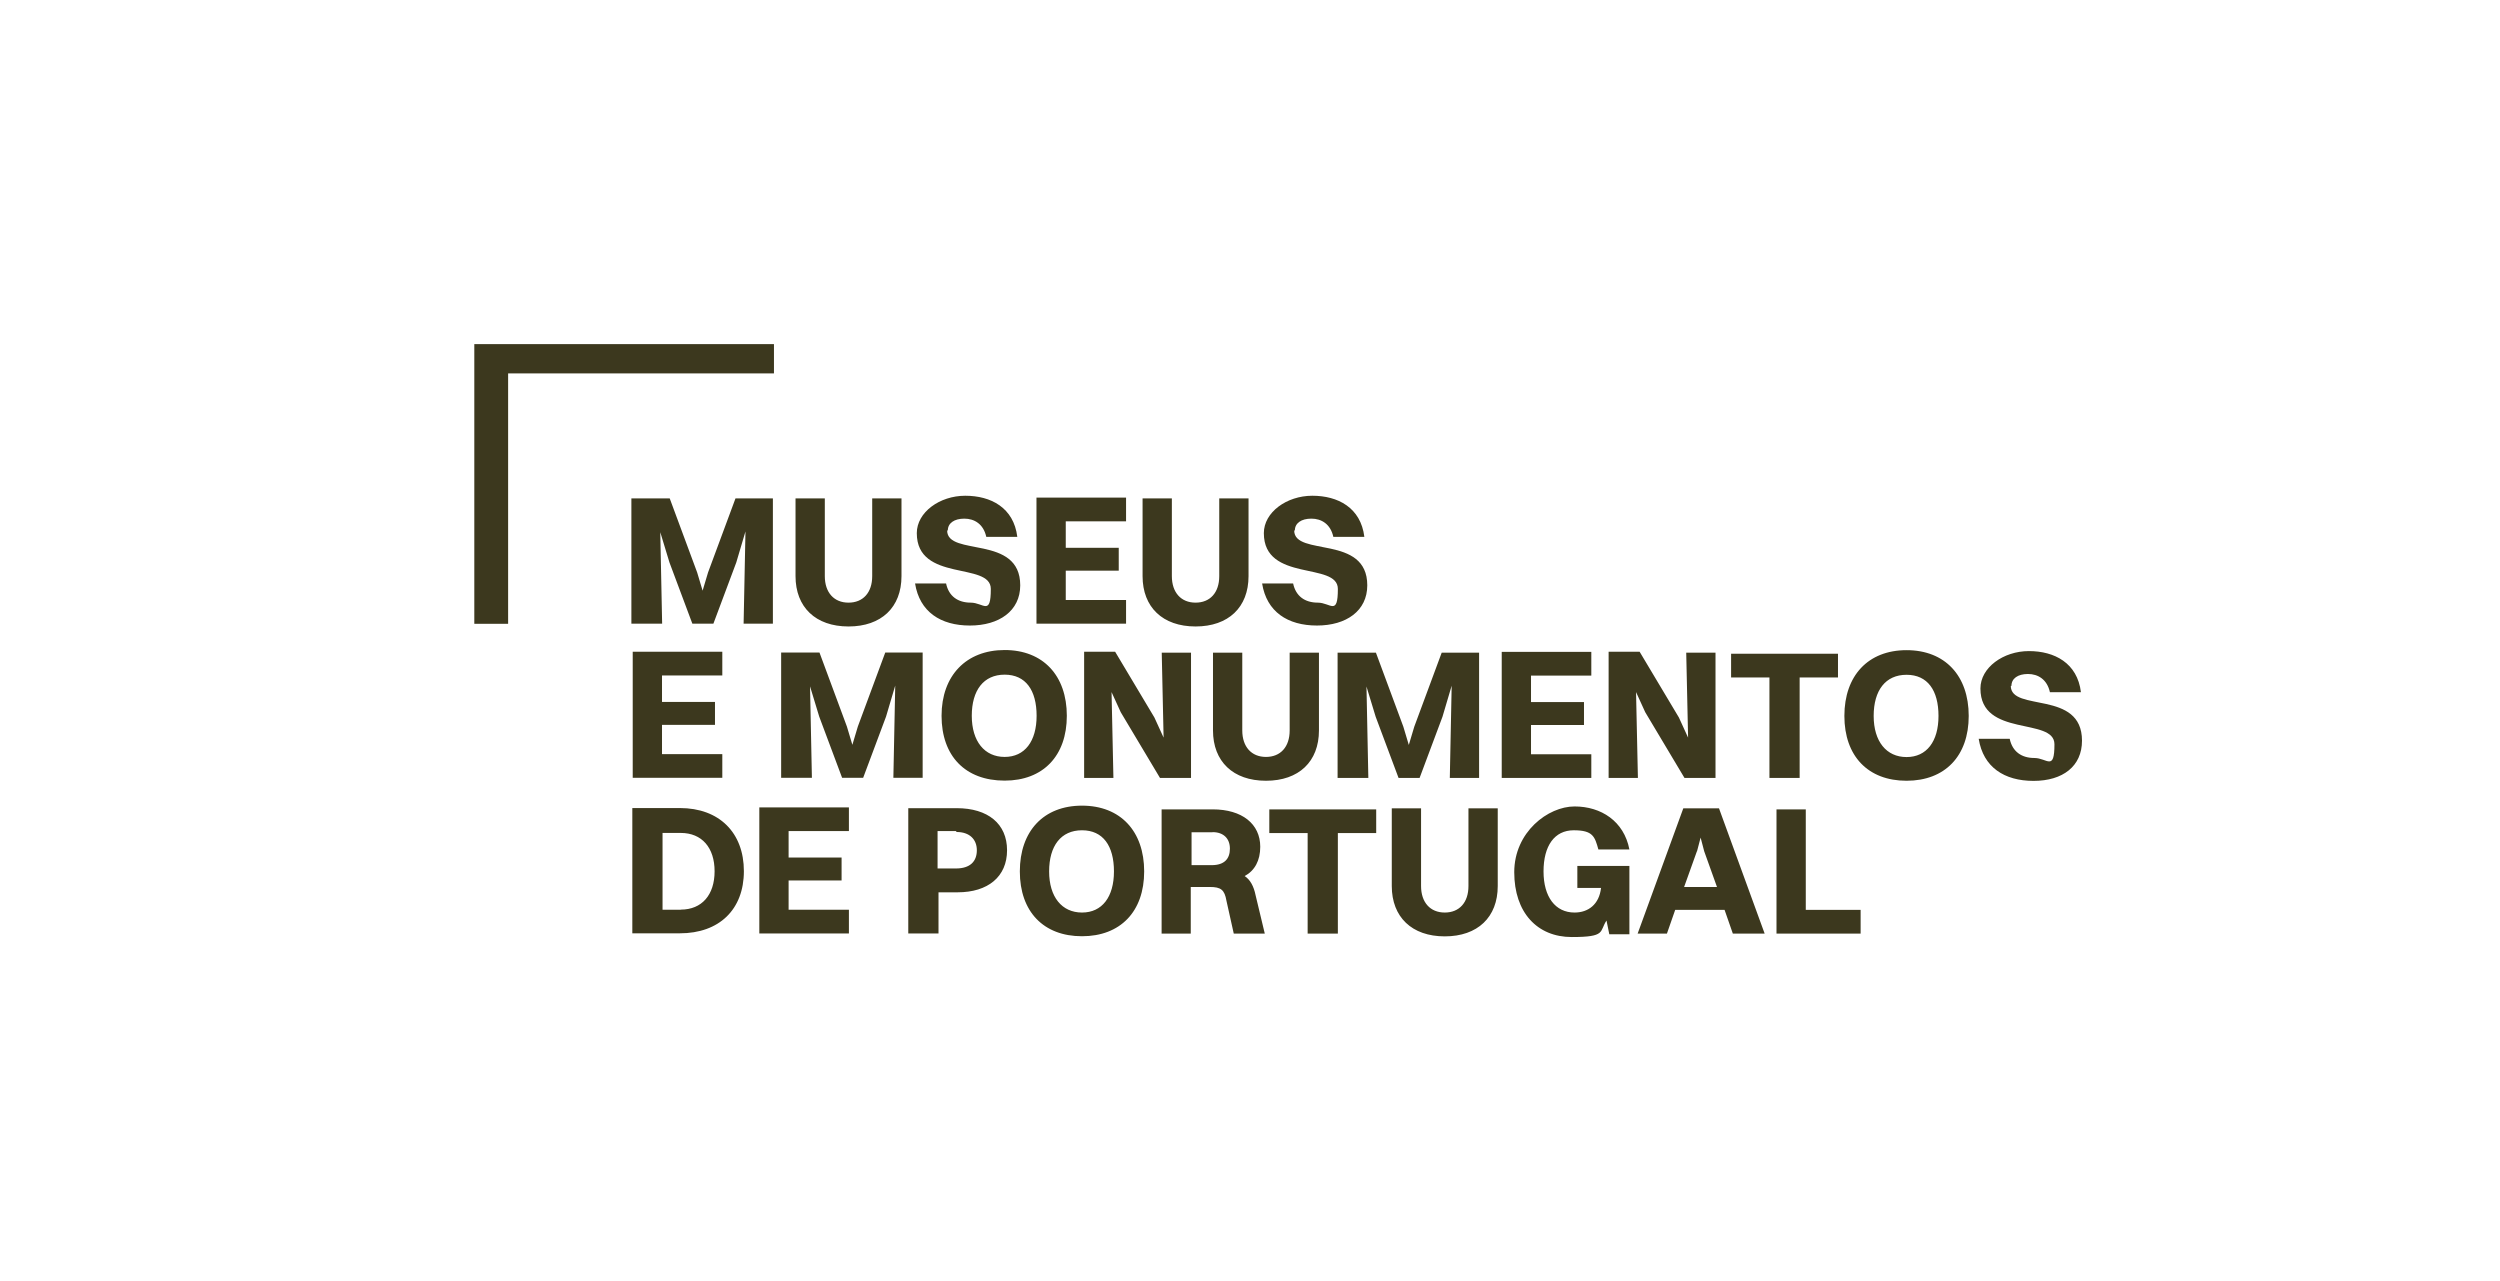<?xml version="1.0" encoding="UTF-8"?> <svg xmlns="http://www.w3.org/2000/svg" id="Layer_1" data-name="Layer 1" viewBox="0 0 187.8 96.25"><g><path d="m133.45,70.13h6.32v-1.78h-4.12v-7.55h-2.2v9.41-.07Zm-5.97-6.18l.27-1.03.27,1.03.96,2.68h-2.47l.96-2.68h0Zm2.75,6.18h2.33l-3.43-9.41h-2.68l-3.43,9.41h2.2l.62-1.78h3.71l.62,1.78h.07Zm-7.83,0v-5.08h-3.91v1.65h1.78c-.14,1.24-.96,1.85-1.99,1.85-1.44,0-2.33-1.17-2.33-3.09s.82-3.09,2.27-3.09,1.58.48,1.85,1.44h2.33c-.41-2.13-2.13-3.23-4.12-3.23s-4.53,1.92-4.53,4.94,1.72,4.87,4.32,4.87,2.06-.41,2.61-1.24l.21,1.03h1.51v-.07Zm-9.89-3.57v-5.84h-2.2v5.84c0,1.24-.69,1.99-1.78,1.99s-1.78-.76-1.78-1.99v-5.84h-2.2v5.84c0,2.33,1.51,3.78,3.98,3.78s3.98-1.44,3.98-3.78m-14.21,3.57h2.2v-7.55h2.88v-1.78h-8.03v1.78h2.88v7.55h.07Zm-7.21-7.62c.82,0,1.3.48,1.3,1.24s-.41,1.24-1.37,1.24h-1.51v-2.47h1.58Zm-3.84,7.62h2.2v-3.5h1.44c.82,0,1.1.21,1.24,1.03l.55,2.47h2.33l-.69-2.88c-.14-.69-.41-1.17-.82-1.44.76-.41,1.17-1.17,1.17-2.2,0-1.72-1.37-2.81-3.57-2.81h-3.84v9.41-.07Zm-5.97-1.58c-1.51,0-2.47-1.17-2.47-3.09s.89-3.09,2.47-3.09,2.4,1.17,2.4,3.09-.89,3.09-2.4,3.09m0,1.78c2.88,0,4.67-1.85,4.67-4.87s-1.78-4.94-4.67-4.94-4.67,1.92-4.67,4.94,1.78,4.87,4.67,4.87m-9.41-7.83c.96,0,1.51.55,1.51,1.37s-.48,1.37-1.58,1.37h-1.37v-2.81h1.37l.07.07Zm-3.57,7.62h2.2v-3.09h1.44c2.27,0,3.71-1.17,3.71-3.16s-1.44-3.16-3.78-3.16h-3.64v9.41h.07Zm-11.26,0h6.73v-1.78h-4.53v-2.2h3.98v-1.72h-3.98v-1.99h4.53v-1.78h-6.73v9.47Zm-5.9-1.78h-1.37v-5.77h1.37c1.58,0,2.54,1.1,2.54,2.88s-.96,2.88-2.54,2.88m-3.64,1.78h3.57c2.95,0,4.81-1.78,4.81-4.67s-1.85-4.74-4.81-4.74h-3.57v9.41Z" style="fill: #3c381e;"></path><path d="m151.1,51.52c0-.55.48-.89,1.24-.89s1.44.41,1.65,1.37h2.33c-.27-2.2-1.99-3.09-3.91-3.09s-3.64,1.24-3.64,2.81c0,3.71,5.56,2.13,5.56,4.19s-.55,1.03-1.51,1.03-1.65-.48-1.85-1.44h-2.33c.34,2.13,1.92,3.16,4.12,3.16s3.64-1.1,3.64-3.02c0-3.84-5.35-2.13-5.35-4.12m-7.83,5.35c-1.51,0-2.47-1.17-2.47-3.09s.89-3.09,2.47-3.09,2.4,1.17,2.4,3.09-.89,3.09-2.4,3.09m0,1.78c2.88,0,4.67-1.85,4.67-4.87s-1.78-4.94-4.67-4.94-4.67,1.92-4.67,4.94,1.78,4.87,4.67,4.87m-10.23-.21h2.2v-7.55h2.88v-1.78h-8.03v1.78h2.88v7.55h.07Zm-12.15,0h2.2l-.14-6.45.69,1.51,2.95,4.94h2.33v-9.41h-2.2l.14,6.38-.69-1.51-2.95-4.94h-2.33v9.47Zm-8.03,0h6.73v-1.78h-4.53v-2.2h3.98v-1.72h-3.98v-1.99h4.53v-1.78h-6.73v9.47Zm-12.22,0h2.2l-.14-6.87.69,2.27,1.72,4.6h1.58l1.72-4.6.69-2.33-.14,6.93h2.2v-9.41h-2.81l-2.06,5.56-.41,1.37-.41-1.37-2.06-5.56h-2.88v9.41h.14Zm-1.51-3.57v-5.84h-2.2v5.84c0,1.24-.69,1.99-1.78,1.99s-1.78-.76-1.78-1.99v-5.84h-2.2v5.84c0,2.33,1.51,3.78,3.98,3.78s3.98-1.44,3.98-3.78m-17.64,3.57h2.2l-.14-6.45.69,1.51,2.95,4.94h2.33v-9.41h-2.2l.14,6.38-.69-1.51-2.95-4.94h-2.33v9.47Zm-5.97-1.58c-1.51,0-2.47-1.17-2.47-3.09s.89-3.09,2.47-3.09,2.4,1.17,2.4,3.09-.89,3.09-2.4,3.09m0,1.78c2.88,0,4.67-1.85,4.67-4.87s-1.78-4.94-4.67-4.94-4.74,1.92-4.74,4.94,1.78,4.87,4.74,4.87m-16.68-.21h2.2l-.14-6.87.69,2.27,1.72,4.6h1.58l1.72-4.6.69-2.33-.14,6.93h2.2v-9.41h-2.81l-2.06,5.56-.41,1.37-.41-1.37-2.06-5.56h-2.88v9.41h.14Zm-11.26,0h6.73v-1.78h-4.53v-2.2h3.98v-1.72h-3.98v-1.99h4.53v-1.78h-6.73v9.47Z" style="fill: #3c381e;"></path><path d="m97.27,39.85c0-.55.48-.89,1.24-.89s1.44.41,1.65,1.37h2.33c-.27-2.2-1.99-3.09-3.91-3.09s-3.64,1.24-3.64,2.81c0,3.71,5.56,2.13,5.56,4.19s-.55,1.03-1.51,1.03-1.65-.48-1.85-1.44h-2.33c.34,2.13,1.92,3.16,4.12,3.16s3.78-1.1,3.78-3.02c0-3.84-5.49-2.13-5.49-4.12m-3.43,3.43v-5.84h-2.2v5.84c0,1.24-.69,1.99-1.78,1.99s-1.78-.76-1.78-1.99v-5.84h-2.2v5.84c0,2.33,1.51,3.78,3.98,3.78s3.98-1.44,3.98-3.78m-15.93,3.57h6.73v-1.78h-4.53v-2.2h3.98v-1.72h-3.98v-1.99h4.53v-1.78h-6.73v9.47Zm-6.66-7c0-.55.48-.89,1.24-.89s1.44.41,1.65,1.37h2.33c-.27-2.2-1.99-3.09-3.91-3.09s-3.64,1.24-3.64,2.81c0,3.71,5.56,2.13,5.56,4.19s-.55,1.03-1.51,1.03-1.65-.48-1.85-1.44h-2.33c.34,2.13,1.92,3.16,4.12,3.16s3.78-1.1,3.78-3.02c0-3.84-5.49-2.13-5.49-4.12m-3.43,3.43v-5.84h-2.2v5.84c0,1.24-.69,1.99-1.78,1.99s-1.78-.76-1.78-1.99v-5.84h-2.2v5.84c0,2.33,1.51,3.78,3.98,3.78s3.98-1.44,3.98-3.78m-20.18,3.57h2.2l-.14-6.87.69,2.27,1.72,4.6h1.58l1.72-4.6.69-2.33-.14,6.93h2.2v-9.41h-2.81l-2.06,5.56-.41,1.37-.41-1.37-2.06-5.56h-2.88v9.41h.14Z" style="fill: #3c381e;"></path></g><polygon points="35.63 25.85 35.63 46.86 38.17 46.86 38.17 28.05 58.14 28.05 58.14 25.85 35.63 25.85" style="fill: #3c381e;"></polygon></svg> 